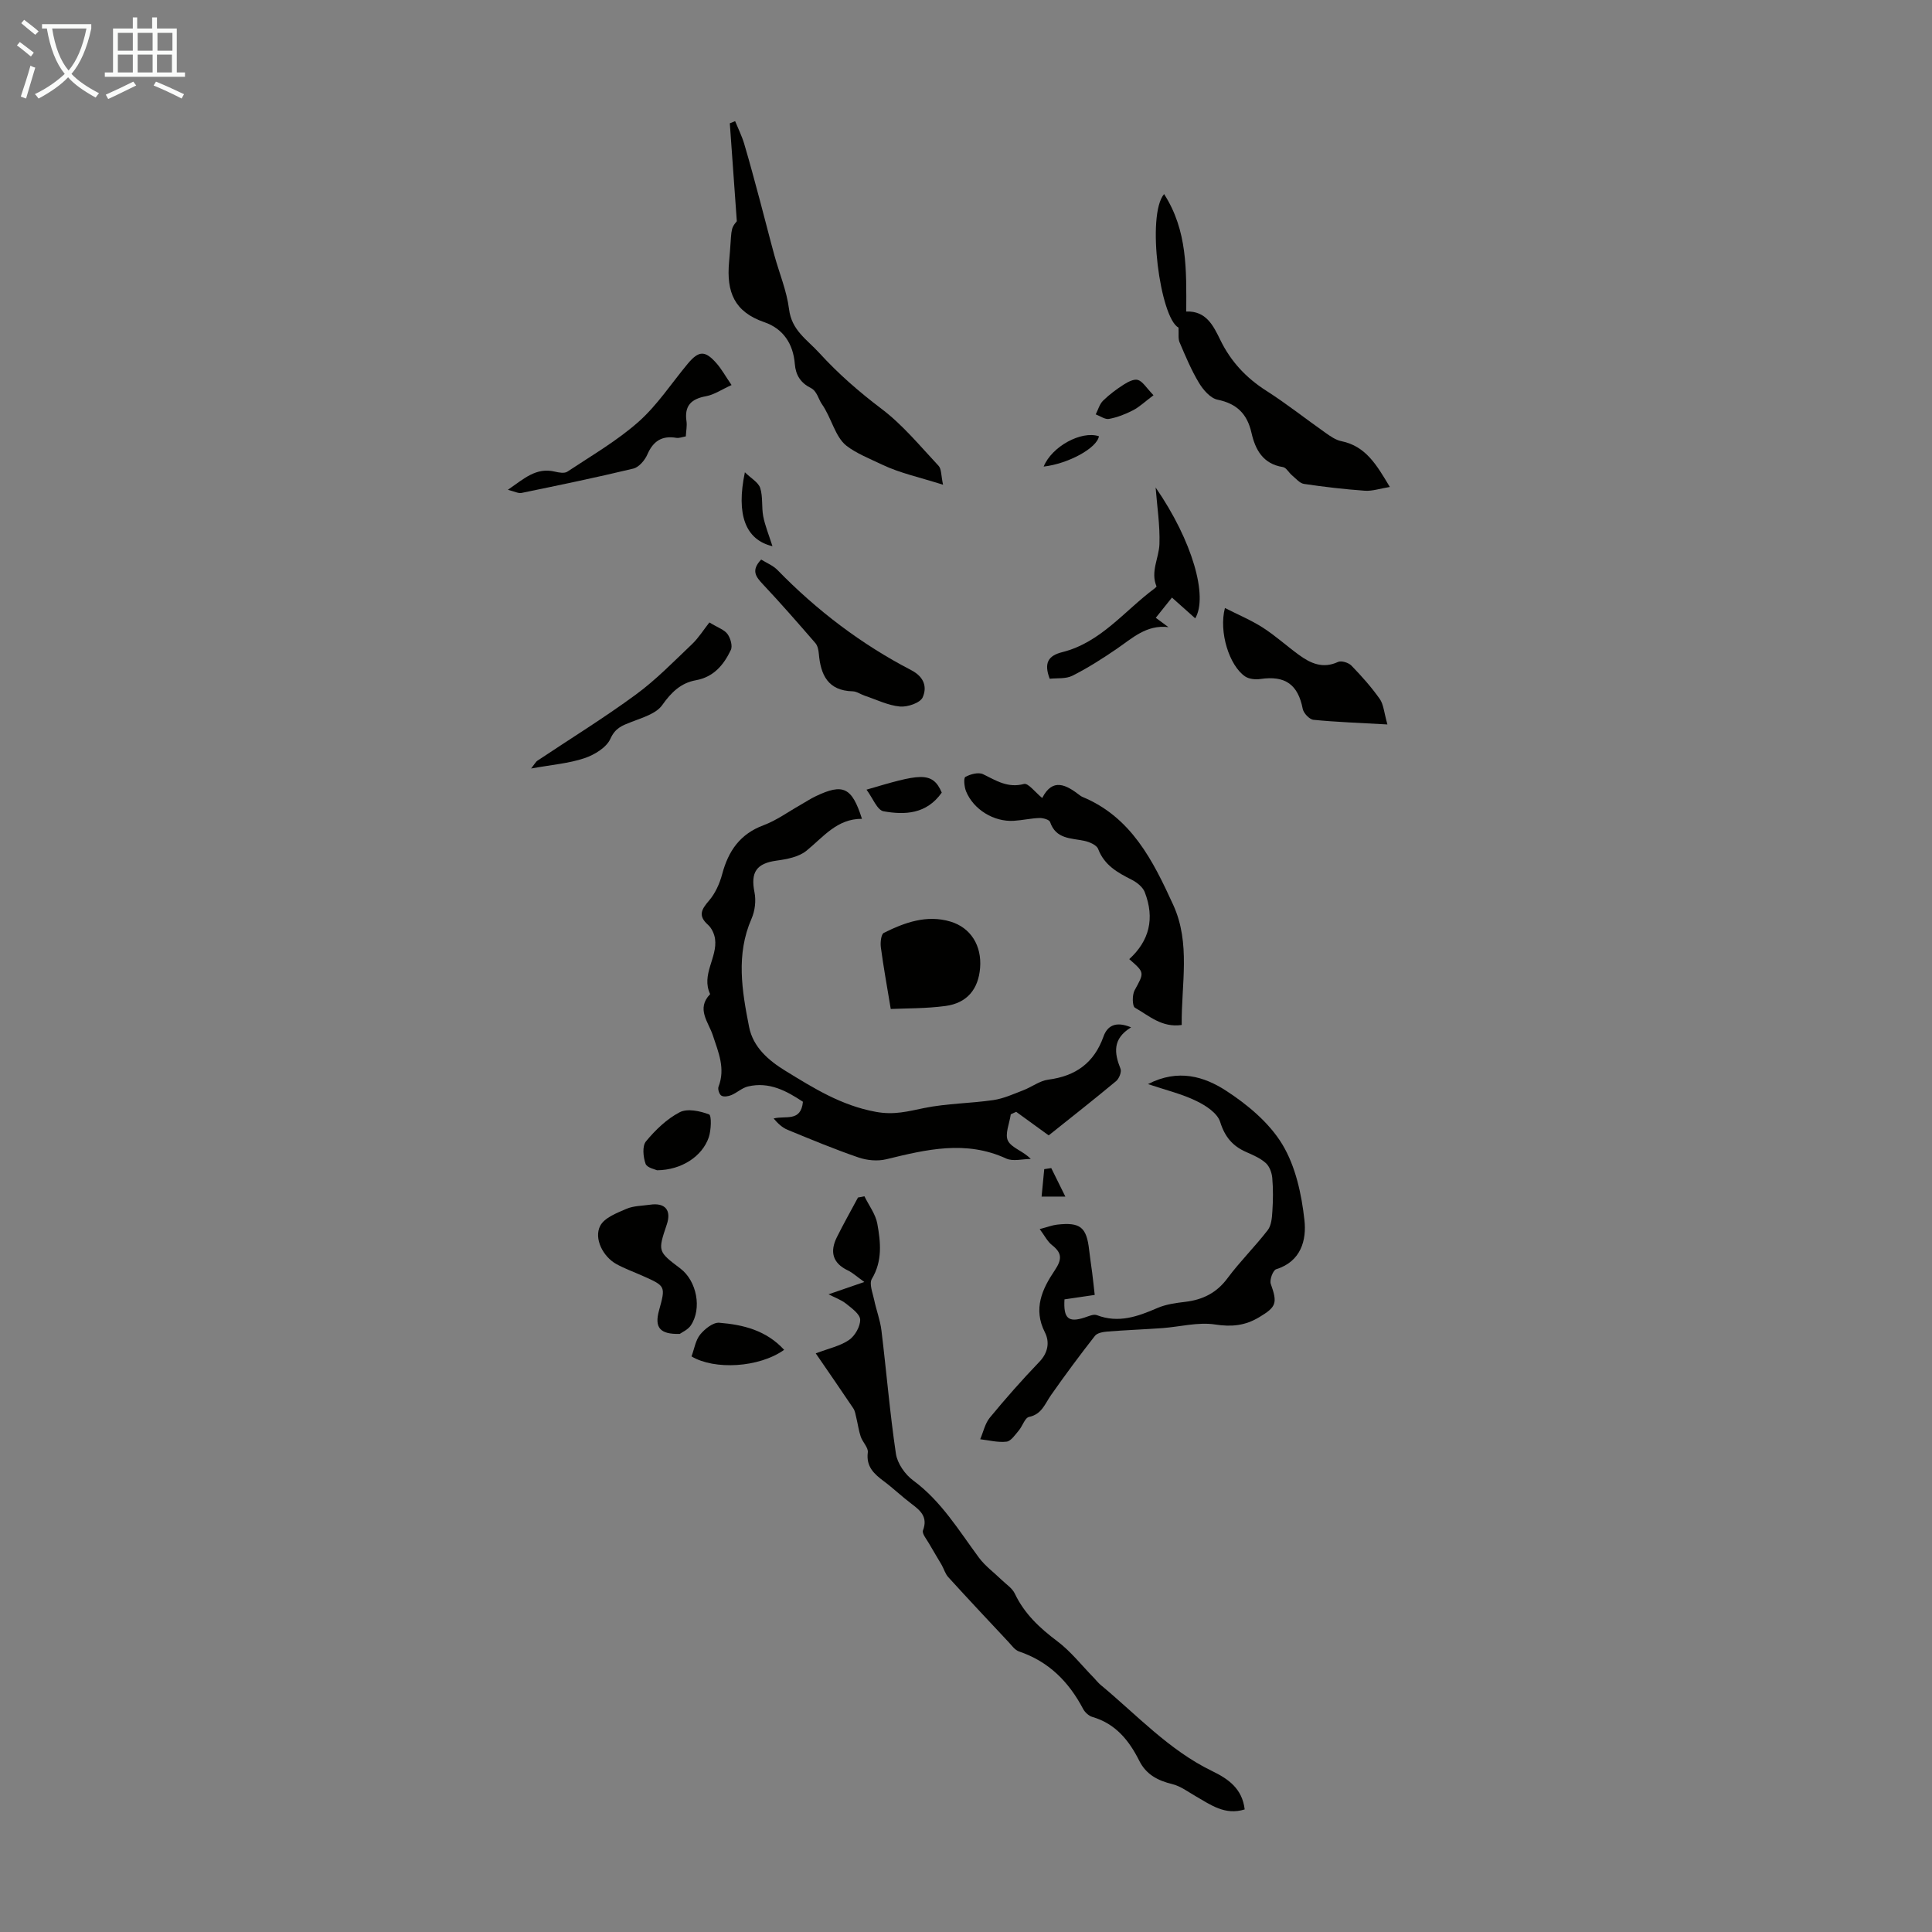 <svg enable-background="new 0 0 400 400" viewBox="0 0 400 400" xmlns="http://www.w3.org/2000/svg"><rect x="0" y="0" width="400" height="400" fill="#808080" stroke="none"/><path d="m6.4 11.7c-1-.8-1.9-1.6-2.9-2.3l.6-.7c.9.7 1.9 1.4 2.9 2.2zm-2.1 8.3c.7-2.1 1.4-4.2 2-6.4.2.1.6.3 1 .4-.7 2.3-1.3 4.4-1.9 6.4zm3-12.8c-1.1-.9-2.1-1.7-2.9-2.4l.6-.7c1 .8 2 1.5 3 2.4zm1.4-1.3v-.9h10.2v.9c-.9 4.2-2.3 7.3-4.1 9.4 1.3 1.4 3.2 2.7 5.7 4-.2.2-.4.5-.7.9-2.5-1.4-4.4-2.7-5.7-4.2-1.4 1.5-3.5 3-6.1 4.4 0 0 0 0-.1-.1-.3-.4-.5-.7-.7-.8 2.7-1.3 4.7-2.8 6.2-4.2-1.8-2.2-3-5.3-3.7-9.4zm9.2 0h-7.1c.6 3.8 1.7 6.7 3.4 8.7 1.7-2 2.9-4.8 3.7-8.7z" fill="#fafbfa"/><path d="m31.6 3.6h.9v2.3h4.1v9.1h1.7v.9h-16.6v-.9h1.7v-9.1h4.1v-2.3h.9v2.3h3.1v-2.3zm-4 13.3.6.8c-1.9.9-3.8 1.9-5.8 2.8-.2-.3-.3-.6-.5-.9 2-.9 3.9-1.8 5.7-2.7zm-3.2-10.1v3.7h3.1v-3.7zm0 4.5v3.7h3.1v-3.7zm4.1-4.5v3.7h3.1v-3.7zm0 4.5v3.7h3.1v-3.7zm9.1 9.1c-2.1-1.1-4.1-2-5.8-2.7l.5-.8c2.2.9 4.1 1.8 5.8 2.6zm-1.9-13.6h-3.1v3.7h3.1zm-3.2 4.5v3.7h3.1v-3.7z" fill="#fafbfa"/><g fill="#010100"><path d="m178.46 169.53c-5.16-.04-7.99 3.76-11.51 6.62-1.58 1.28-4.03 1.74-6.15 2.03-4.19.57-5.43 2.4-4.59 6.57.35 1.72.1 3.83-.61 5.45-3.26 7.44-1.98 14.95-.51 22.41.83 4.2 4.02 6.94 7.5 9.08 5.86 3.59 11.55 7.18 18.71 8.5 3.84.71 6.68-.1 10.07-.79 4.68-.95 9.54-.95 14.29-1.64 2.12-.31 4.16-1.25 6.19-2.03 1.76-.67 3.4-1.97 5.19-2.2 5.66-.74 9.47-3.45 11.42-8.91.77-2.17 2.45-3.29 5.72-1.92-3.91 2.39-3.48 5.34-2.19 8.58.26.65-.29 2.03-.91 2.55-4.71 3.92-9.53 7.7-13.96 11.24-2.45-1.78-4.59-3.33-6.73-4.88-.37.17-.75.35-1.12.52-.26 1.87-1.28 4.14-.57 5.5.78 1.48 3.17 2.11 4.71 3.74-1.71 0-3.68.56-5.09-.09-8.36-3.85-16.53-1.87-24.82.15-1.8.44-3.99.24-5.76-.37-4.96-1.7-9.81-3.72-14.67-5.72-1.1-.45-2.02-1.31-2.9-2.35 2.44-.65 5.65.8 6.07-3.46-3.39-2.24-6.97-4.21-11.38-3.17-1.2.28-2.23 1.27-3.4 1.77-.63.27-1.57.44-2.09.14-.44-.24-.81-1.35-.61-1.85 1.47-3.8-.03-7.15-1.18-10.66-.89-2.72-3.49-5.49-.55-8.52-1.92-4.03 1.56-7.58 1.01-11.45-.15-1.02-.69-2.21-1.45-2.89-2.11-1.88-1.38-3.18.2-5.01 1.3-1.51 2.21-3.54 2.73-5.49 1.28-4.81 3.7-8.32 8.58-10.13 2.68-1 5.07-2.76 7.59-4.18 1.07-.6 2.09-1.3 3.2-1.82 5.68-2.71 7.49-1.86 9.57 4.68z"/><path d="m178.97 247.68c.92 1.89 2.31 3.69 2.67 5.68.69 3.82 1.1 7.69-1.13 11.41-.6 1 .17 2.89.47 4.33.44 2.13 1.25 4.2 1.51 6.34 1.04 8.51 1.74 17.07 3 25.55.3 1.99 1.88 4.27 3.55 5.5 5.84 4.3 9.46 10.36 13.64 16.01 1.29 1.74 3.14 3.08 4.71 4.61.94.91 2.18 1.7 2.71 2.82 1.99 4.18 5.14 7.12 8.79 9.86 2.82 2.12 5.07 5.02 7.57 7.57.47.48.87 1.03 1.39 1.46 7.5 6.21 14.15 13.52 23.11 17.86 3.28 1.59 6.22 3.58 6.74 7.94-4.06 1.28-7.05-.95-10.16-2.74-1.58-.91-3.12-2.08-4.83-2.5-3.01-.73-5.41-1.98-6.84-4.84-2.11-4.2-4.9-7.67-9.69-9.06-.76-.22-1.56-.96-1.94-1.68-2.96-5.61-7.11-9.81-13.26-11.88-.85-.29-1.51-1.24-2.18-1.96-4.18-4.46-8.37-8.92-12.48-13.44-.63-.69-.89-1.71-1.37-2.54-.85-1.48-1.77-2.93-2.61-4.42-.5-.88-1.49-2.05-1.25-2.7 1.05-2.76-.48-4.09-2.36-5.5-1.97-1.48-3.75-3.2-5.72-4.67-2.03-1.52-3.72-3.01-3.34-5.99.13-.99-1.07-2.11-1.46-3.24-.43-1.27-.6-2.62-.92-3.93-.16-.67-.26-1.41-.63-1.96-2.5-3.73-5.06-7.42-7.77-11.37 2.68-1.02 5.05-1.51 6.89-2.77 1.22-.84 2.34-2.79 2.31-4.21-.03-1.14-1.75-2.37-2.92-3.31-1.01-.8-2.3-1.25-3.63-1.94 2.57-.89 4.58-1.57 7.41-2.55-1.66-1.19-2.46-1.94-3.39-2.38-3.21-1.53-3.78-3.91-2.29-6.9 1.38-2.78 2.91-5.48 4.37-8.21.43-.06.88-.15 1.33-.25z"/><path d="m237.68 224.45c6.27-3.24 11.66-1.54 16.12 1.34 4.48 2.9 8.99 6.67 11.69 11.14 2.74 4.53 3.99 10.31 4.58 15.69.45 4.04-.65 8.55-5.85 10.16-.66.2-1.41 2.21-1.12 3.03 1.43 4.01 1.14 4.78-2.39 6.9-2.93 1.76-5.71 2.04-9.15 1.51-3.51-.54-7.25.48-10.9.75-3.78.27-7.57.41-11.35.71-.91.07-2.14.28-2.62.9-3.14 4.01-6.18 8.11-9.1 12.28-1.26 1.79-1.88 3.94-4.54 4.5-.86.18-1.35 1.91-2.13 2.82-.75.88-1.6 2.19-2.53 2.3-1.77.21-3.63-.29-5.45-.5.65-1.51 1-3.27 2-4.48 3.27-3.97 6.68-7.83 10.24-11.54 1.85-1.92 2.16-4.14 1.15-6.12-2.48-4.88-.54-8.99 2.02-12.79 1.55-2.3 1.57-3.62-.56-5.28-.93-.73-1.5-1.92-2.53-3.3 1.68-.44 2.61-.81 3.57-.92 4.84-.55 6.14.51 6.67 5.28.17 1.55.42 3.1.62 4.65.18 1.42.33 2.85.53 4.62-2.19.32-4.24.62-6.26.92-.24 3.95.81 4.86 4.17 3.76.83-.27 1.85-.76 2.54-.49 4.47 1.71 8.44.29 12.5-1.47 1.79-.78 3.85-1.06 5.82-1.29 3.62-.44 6.48-1.86 8.73-4.9 2.57-3.46 5.68-6.52 8.31-9.93.76-.98.89-2.57.97-3.91.15-2.29.18-4.61-.02-6.9-.09-1.08-.57-2.4-1.34-3.09-1.13-1.02-2.64-1.66-4.07-2.29-2.81-1.24-4.41-3.13-5.38-6.23-.56-1.81-2.97-3.4-4.92-4.33-2.95-1.45-6.21-2.22-10.02-3.5z"/><path d="m241.01 40.18c4.86 7.55 4.62 15.75 4.59 24.32 4.14-.17 5.62 2.95 7.07 5.92 2.17 4.44 5.33 7.82 9.5 10.48 4.23 2.7 8.18 5.84 12.29 8.73.99.7 2.08 1.47 3.22 1.7 5.11 1.03 7.35 4.95 10.07 9.49-2.04.33-3.63.89-5.17.78-4.21-.3-8.42-.79-12.59-1.41-.9-.13-1.69-1.12-2.48-1.77-.67-.55-1.2-1.61-1.9-1.72-4.13-.65-5.71-3.59-6.51-7.11-.88-3.88-3.01-6.02-7.02-6.84-1.48-.3-2.98-2.04-3.85-3.49-1.59-2.64-2.79-5.53-4.01-8.38-.33-.77-.15-1.76-.22-3.05-3.8-1.99-6.69-23.31-2.99-27.65z"/><path d="m195.25 100.36c-4.95-1.57-8.94-2.42-12.52-4.12-2.57-1.22-5.52-2.41-7.49-3.96-2.35-1.84-3.1-5.82-5.11-8.66-.65-.92-.97-2.64-2.26-3.29-2.11-1.06-3.13-2.67-3.31-4.96-.33-4.18-2.4-7.32-6.33-8.67-6.18-2.13-7.86-6.21-7.28-12.49.61-6.63.14-6.68 1.6-8.41-.52-7.3-.99-13.78-1.45-20.27.37-.15.74-.3 1.1-.45.63 1.55 1.39 3.06 1.87 4.66 1.16 3.91 2.21 7.86 3.27 11.8 1.01 3.76 1.95 7.54 2.98 11.29 1.02 3.73 2.56 7.37 3.04 11.16.55 4.42 3.65 6.23 6.28 9.1 3.98 4.36 8.23 8.04 12.9 11.58 4.39 3.32 7.98 7.71 11.78 11.77.62.66.51 2.03.93 3.92z"/><path d="m233.8 198.58c4.15-3.8 5.32-8.41 3.21-13.87-.41-1.06-1.63-2.03-2.72-2.58-2.93-1.48-5.65-2.99-6.93-6.36-.31-.82-1.8-1.46-2.86-1.68-2.78-.59-5.88-.34-7.09-3.9-.16-.49-1.45-.85-2.2-.83-1.78.06-3.54.47-5.32.58-4.11.25-8.33-2.32-9.88-6.11-.37-.91-.54-2.76-.14-2.98 1.04-.57 2.71-1.02 3.66-.56 2.71 1.32 5.11 2.92 8.48 2.02.86-.23 2.31 1.72 3.77 2.91 2.16-4.24 4.94-2.75 7.76-.58.18.14.36.27.57.35 10.13 4.2 14.61 13.21 18.79 22.35 3.66 8 1.66 16.45 1.76 24.87-4.14.6-6.8-1.95-9.68-3.57-.56-.31-.6-2.64-.07-3.61 2.01-3.68 2.13-3.64-1.11-6.45z"/><path d="m287.25 149.99c-5.79-.33-10.56-.49-15.3-.96-.84-.08-2.05-1.36-2.23-2.25-.98-5.06-3.62-6.96-8.77-6.2-1.02.15-2.34.02-3.16-.53-3.27-2.22-5.49-9.2-4.18-14.17 2.73 1.39 5.42 2.51 7.84 4.06 2.62 1.68 4.95 3.81 7.48 5.65 2.43 1.77 4.96 2.91 8.09 1.46.69-.32 2.18.14 2.78.76 2.1 2.16 4.12 4.43 5.85 6.88.81 1.14.89 2.79 1.6 5.3z"/><path d="m184.42 208.9c-.82-4.95-1.53-8.85-2.05-12.78-.13-.99.05-2.7.62-2.98 4.32-2.15 8.87-3.8 13.78-2.34 4.25 1.27 6.51 5.02 6.15 9.58-.35 4.41-2.69 7.3-7.18 7.9-4.03.54-8.15.47-11.32.62z"/><path d="m157.59 115.85c1.09.68 2.45 1.22 3.38 2.17 8.15 8.37 17.35 15.36 27.69 20.73 2.77 1.44 3.28 3.58 2.37 5.63-.51 1.15-3.14 2.04-4.7 1.9-2.48-.23-4.87-1.43-7.29-2.24-.84-.28-1.66-.89-2.5-.91-5.12-.13-6.63-3.39-7.01-7.77-.07-.76-.24-1.67-.71-2.21-3.56-4.11-7.14-8.22-10.87-12.18-1.45-1.55-2.51-2.85-.36-5.12z"/><path d="m151.46 79.72c-2.1.95-3.62 2.01-5.28 2.31-3.08.56-4.52 1.98-4.05 5.18.14.96-.08 1.98-.14 3.14-.71.12-1.37.4-1.97.3-2.97-.5-4.78.66-5.99 3.44-.52 1.2-1.75 2.65-2.92 2.93-7.67 1.85-15.41 3.44-23.14 5.04-.65.13-1.41-.3-2.82-.65 3.35-2.31 5.84-4.7 9.75-3.76.83.2 1.97.4 2.57 0 5-3.32 10.27-6.37 14.73-10.32 3.88-3.44 6.81-7.96 10.17-12 2.31-2.77 3.61-2.83 6.02-.06 1.01 1.16 1.76 2.53 3.07 4.45z"/><path d="m239.26 100.93c7.65 11.08 10.87 22.57 8.2 27.09-1.51-1.35-3.02-2.7-4.82-4.3-1.24 1.55-2.23 2.79-3.35 4.19 1.11.82 1.87 1.37 2.62 1.93-4.57-.55-7.51 2.32-10.78 4.55-2.93 2-5.95 3.93-9.12 5.52-1.35.68-3.17.45-4.68.62-1.23-3.24-.34-4.78 2.6-5.51 7.98-2 12.87-8.55 19.08-13.16.17-.13.46-.39.43-.47-1.28-3.04.51-5.85.61-8.74.13-3.89-.49-7.81-.79-11.72z"/><path d="m140.74 276.17c-4.16.12-5.26-1.36-4.3-4.84 1.39-5.05 1.39-5.05-3.35-7.16-1.83-.82-3.74-1.5-5.48-2.46-2.74-1.51-4.71-5.29-3.34-7.92.87-1.68 3.43-2.65 5.42-3.51 1.48-.64 3.26-.62 4.91-.86 3.11-.46 4.45 1.14 3.45 4.1-1.87 5.57-1.87 5.57 2.81 9.11 3.39 2.56 4.52 8.3 2.16 11.79-.61.9-1.82 1.41-2.28 1.75z"/><path d="m109.96 159.11c.86-1.1 1.01-1.41 1.25-1.58 6.82-4.55 13.82-8.87 20.43-13.72 4.19-3.07 7.87-6.87 11.66-10.47 1.36-1.3 2.38-2.96 3.57-4.47 1.8 1.1 3.1 1.51 3.75 2.4.62.86 1.09 2.47.69 3.3-1.46 3.07-3.53 5.6-7.25 6.27-3.1.56-5.09 2.5-6.96 5.15-1.26 1.78-4.1 2.59-6.37 3.48-1.89.74-3.33 1.22-4.35 3.48-.81 1.82-3.32 3.34-5.39 4.03-3.22 1.08-6.72 1.35-11.03 2.13z"/><path d="m136.04 242.29c-.34-.17-2.08-.5-2.38-1.34-.5-1.41-.72-3.67.08-4.64 1.95-2.36 4.31-4.64 6.98-6.03 1.59-.83 4.22-.26 6.09.45.53.2.44 3.25-.07 4.75-1.36 3.96-5.67 6.77-10.7 6.81z"/><path d="m162.35 279.47c-5.24 3.72-14.45 4.19-19.18 1.36.59-1.58.83-3.34 1.79-4.52.95-1.17 2.68-2.55 3.95-2.45 4.9.4 9.69 1.53 13.44 5.61z"/><path d="m194.98 164.1c-3.17 4.5-7.67 4.64-12.04 3.87-1.33-.23-2.26-2.77-3.54-4.48 10.78-3.16 13.63-4.02 15.58.61z"/><path d="m238.82 81.83c-1.84 1.38-2.94 2.45-4.25 3.12-1.55.8-3.24 1.46-4.95 1.78-.83.16-1.83-.59-2.76-.94.49-.96.79-2.12 1.52-2.84 1.3-1.27 2.79-2.38 4.33-3.36.86-.55 2.12-1.19 2.91-.92.98.33 1.66 1.55 3.2 3.16z"/><path d="m159.93 113.09c-5.63-1.35-7.54-6.58-5.71-15.31 1.29 1.27 2.79 2.08 3.17 3.25.59 1.83.26 3.95.63 5.88.38 1.93 1.14 3.77 1.91 6.18z"/><path d="m216.08 96.6c1.67-4.14 7.77-7.49 11.44-6.28-.38 2.43-6.31 5.69-11.44 6.28z"/><path d="m220.57 247.74c-2.25 0-3.22 0-4.92 0 .19-1.98.37-3.83.55-5.68.48-.07.96-.14 1.45-.22.85 1.73 1.7 3.45 2.92 5.9z"/></g></svg>